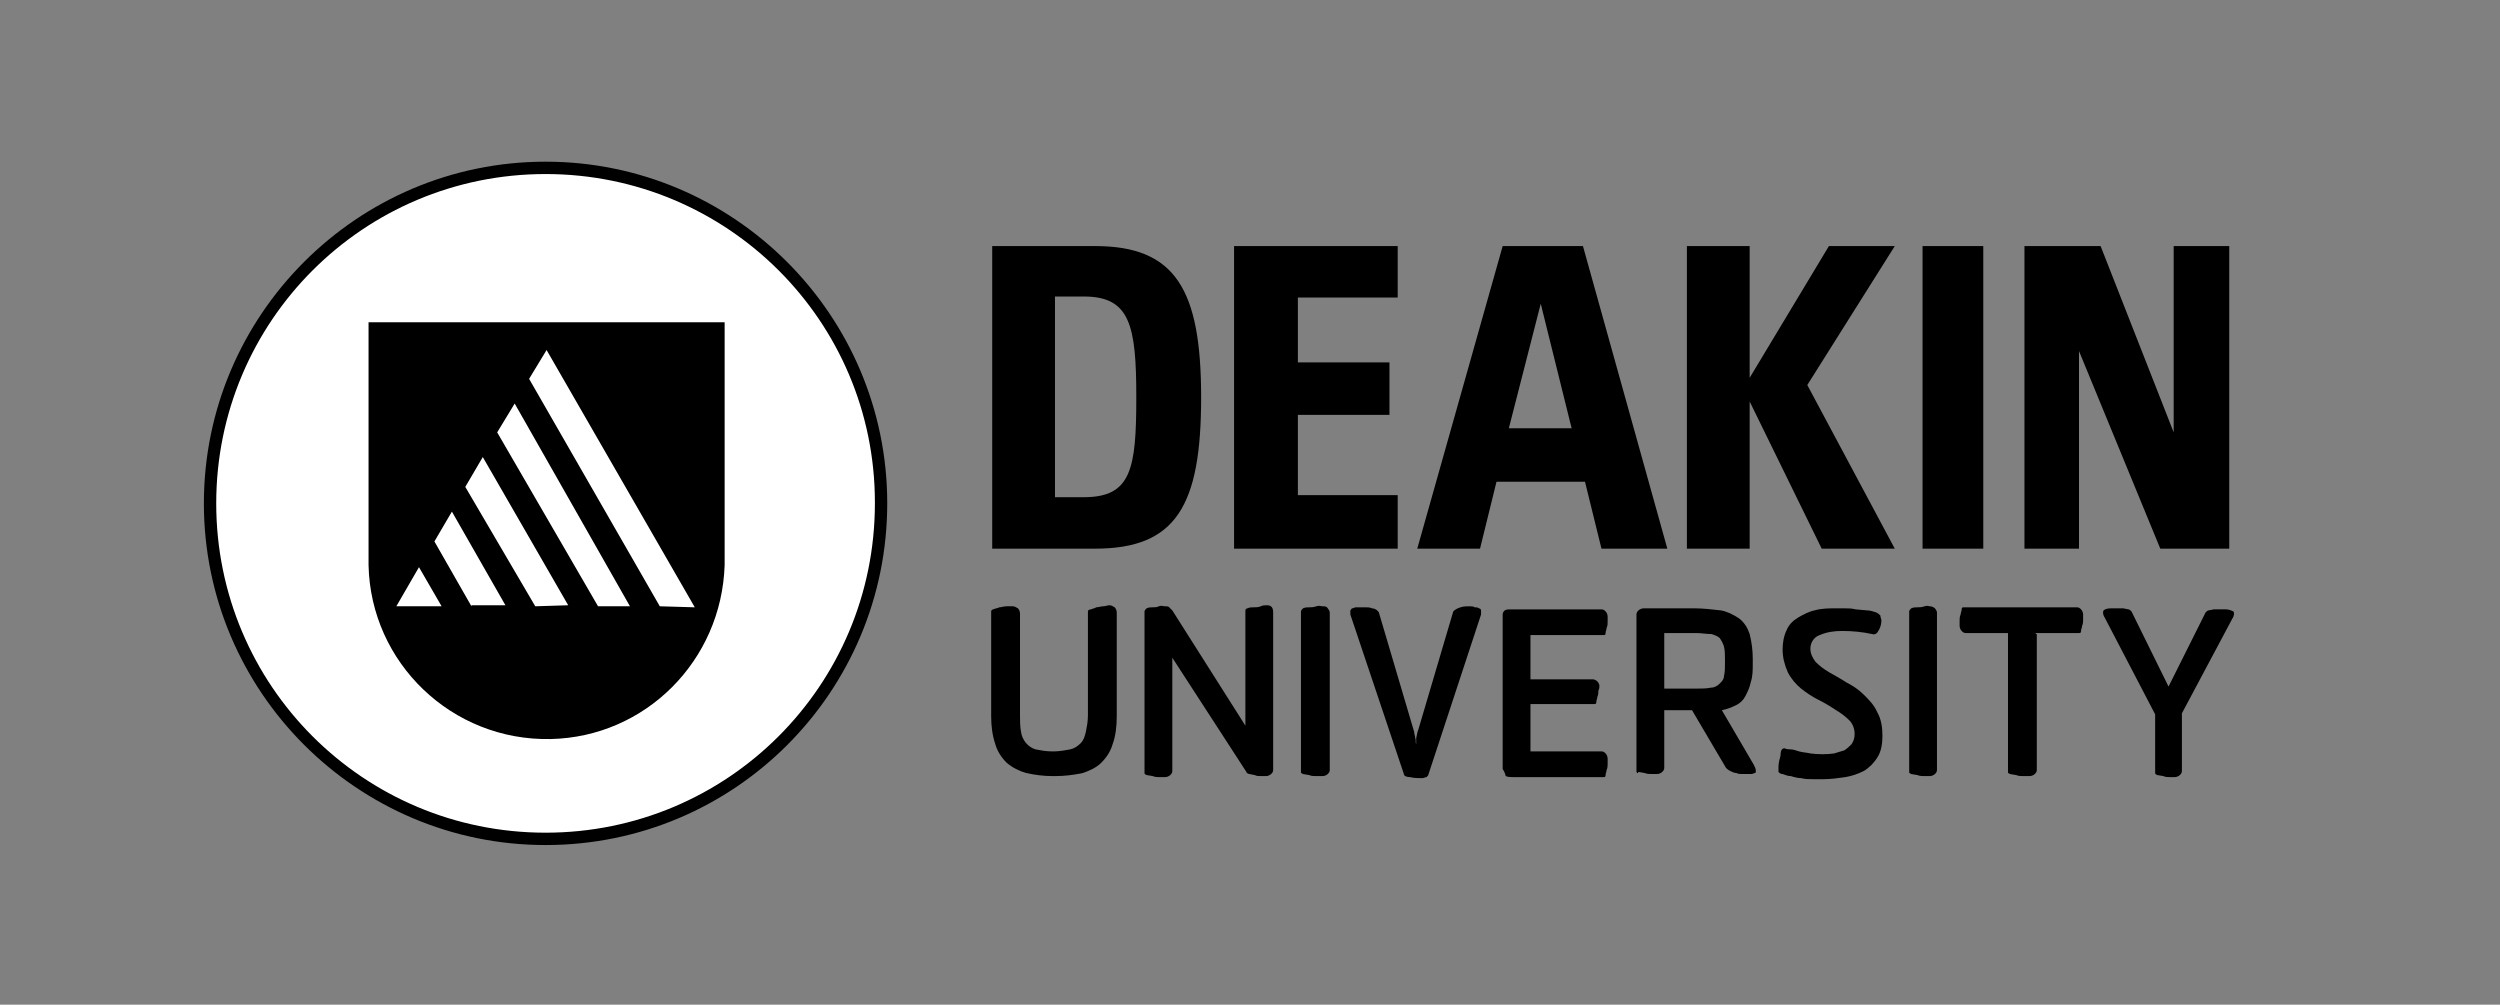 <svg width="214" height="86" viewBox="0 0 214 86" fill="none" xmlns="http://www.w3.org/2000/svg">
<rect x="0" y="0" width="214" height="86" fill="#808080" stroke="none"/>
<path d="M46.7 14.369C30.843 14.369 17.981 27.319 18.069 43.088C18.069 58.945 31.019 71.807 46.788 71.719C62.645 71.719 75.419 58.857 75.419 43C75.419 27.231 62.557 14.369 46.7 14.369Z" fill="white"/>
<path d="M46.7 72.336C30.579 72.336 17.452 59.209 17.452 43.088C17.452 26.966 30.579 13.84 46.7 13.84C62.821 13.84 75.948 26.966 75.948 43.088C75.948 59.209 62.91 72.336 46.7 72.336ZM46.7 14.898C31.107 14.898 18.509 27.495 18.509 43.088C18.509 58.681 31.107 71.278 46.7 71.278C62.293 71.278 74.891 58.681 74.891 43.088C74.891 43.088 74.891 43.088 74.891 43C74.891 27.495 62.293 14.898 46.7 14.898Z" fill="black"/>
<path d="M56.479 51.898L45.291 32.429L46.788 29.962L59.474 51.986L56.479 51.898ZM51.193 51.898L42.559 37.01L44.057 34.543L53.924 51.898H51.193ZM45.819 51.898L39.829 41.679L41.326 39.124L48.638 51.81L45.819 51.898ZM40.357 51.898L37.186 46.348L38.683 43.793L43.264 51.81H40.357V51.898ZM33.926 51.898L35.864 48.55L37.802 51.898H33.926ZM31.548 27.584V48.374C31.724 56.743 38.683 63.438 47.141 63.262C55.245 63.086 61.764 56.567 62.029 48.374V27.584H31.548Z" fill="black"/>
<path d="M177.962 30.05V46.965H173.293V21.064H179.812L186.067 37.01V21.064H190.824V46.965H184.921L177.962 30.05ZM164.571 46.965H169.769V21.064H164.571V46.965ZM144.398 21.064H149.771V32.341L156.555 21.064H162.193L154.705 32.957L162.193 46.965H155.938L149.771 34.367V46.965H144.398V21.064ZM135.676 41.238H128.1L126.69 46.965H121.317L128.629 21.064H135.5L142.724 46.965H137.086L135.676 41.238ZM134.531 36.657L131.888 25.998L129.157 36.657H134.531ZM105.636 21.064H119.643V25.469H111.098V31.019H118.938V35.512H111.098V42.383H119.643V46.965H105.636V21.064ZM93.743 21.064C100.614 21.064 102.817 24.765 102.817 34.014C102.817 43.264 100.702 46.965 93.743 46.965H84.933V21.064H93.743ZM90.307 42.56H92.774C96.826 42.56 97.267 40.181 97.267 34.014C97.267 27.848 96.738 25.381 92.774 25.381H90.307V42.56Z" fill="black"/>
<path d="M93.126 61.236V52.338C93.126 52.25 93.214 52.162 93.391 52.162C93.567 52.074 93.743 52.074 93.831 51.986C94.007 51.986 94.271 51.898 94.448 51.898C94.624 51.898 94.8 51.81 94.976 51.81C95.152 51.81 95.24 51.898 95.417 51.986C95.505 52.074 95.593 52.25 95.593 52.426V61.324C95.593 62.117 95.505 62.998 95.24 63.702C95.064 64.319 94.712 64.848 94.271 65.288C93.831 65.729 93.214 65.993 92.686 66.169C91.893 66.345 91.1 66.433 90.307 66.433H90.131C89.338 66.433 88.633 66.345 87.841 66.169C87.224 65.993 86.695 65.729 86.167 65.288C85.726 64.848 85.374 64.319 85.198 63.702C84.933 62.91 84.845 62.117 84.845 61.324V52.338C84.845 52.25 84.933 52.162 85.021 52.162C85.198 52.074 85.374 52.074 85.55 51.986C85.726 51.986 85.902 51.898 86.167 51.898C86.343 51.898 86.519 51.898 86.695 51.898C86.871 51.898 86.96 51.986 87.136 52.074C87.224 52.162 87.312 52.338 87.312 52.514V61.236C87.312 61.676 87.312 62.205 87.4 62.645C87.488 63.35 88.017 63.967 88.633 64.143C89.074 64.231 89.514 64.319 90.043 64.319H90.219C90.659 64.319 91.188 64.231 91.629 64.143C91.981 64.055 92.245 63.879 92.51 63.614C92.774 63.35 92.862 62.998 92.95 62.645C93.038 62.205 93.126 61.764 93.126 61.236Z" fill="black"/>
<path d="M106.605 62.117V52.25C106.605 52.162 106.693 52.074 106.781 52.074C106.957 51.986 107.133 51.986 107.31 51.986C107.486 51.986 107.75 51.986 107.926 51.898C108.102 51.81 108.279 51.81 108.455 51.81C108.807 51.81 108.983 51.986 108.983 52.426V65.905C108.983 66.081 108.895 66.169 108.807 66.257C108.719 66.345 108.543 66.433 108.367 66.433H107.926C107.75 66.433 107.574 66.433 107.398 66.345L106.957 66.257C106.869 66.257 106.693 66.169 106.693 66.081L100.35 56.302V65.993C100.35 66.169 100.262 66.257 100.174 66.345C100.086 66.433 99.909 66.522 99.733 66.522C99.557 66.522 99.381 66.522 99.293 66.522C99.117 66.522 98.852 66.522 98.676 66.433L98.148 66.345C97.971 66.257 97.971 66.257 97.971 66.169V52.338C97.971 52.25 98.059 52.162 98.148 52.074C98.324 51.986 98.5 51.986 98.676 51.986C98.852 51.986 99.029 51.986 99.205 51.898C99.381 51.81 99.557 51.898 99.733 51.898C99.909 51.898 99.998 51.898 100.086 51.986C100.174 52.074 100.262 52.162 100.35 52.25L106.605 62.117Z" fill="black"/>
<path d="M113.828 65.905C113.828 66.081 113.74 66.169 113.652 66.258C113.564 66.346 113.388 66.434 113.212 66.434C113.036 66.434 112.859 66.434 112.683 66.434C112.507 66.434 112.243 66.434 112.067 66.346L111.538 66.258C111.362 66.169 111.362 66.169 111.362 66.081V52.339C111.362 52.25 111.45 52.162 111.538 52.074C111.714 51.986 111.89 51.986 112.067 51.986C112.243 51.986 112.419 51.986 112.683 51.898C112.948 51.81 113.036 51.898 113.212 51.898C113.388 51.898 113.564 51.898 113.652 52.074C113.74 52.162 113.828 52.339 113.828 52.427V65.905Z" fill="black"/>
<path d="M121.405 62.469L124.4 52.338C124.576 52.162 124.752 52.074 125.017 51.986C125.281 51.898 125.545 51.898 125.809 51.898C125.986 51.898 126.074 51.898 126.25 51.986C126.338 51.986 126.514 51.986 126.602 52.074C126.69 52.074 126.778 52.162 126.778 52.25C126.778 52.338 126.778 52.515 126.778 52.603L122.286 66.257C122.286 66.346 122.197 66.434 122.109 66.522C122.021 66.522 121.845 66.61 121.757 66.61C121.405 66.61 121.052 66.61 120.7 66.522C120.436 66.522 120.171 66.434 120.171 66.257L115.59 52.603C115.59 52.515 115.59 52.338 115.59 52.25C115.678 52.162 115.678 52.074 115.767 52.074L116.031 51.986C116.119 51.986 116.207 51.986 116.295 51.986C116.471 51.986 116.736 51.986 116.912 51.986C117.088 51.986 117.264 51.986 117.44 52.074C117.617 52.074 117.793 52.162 117.881 52.25C117.969 52.338 118.057 52.426 118.057 52.515L121.052 62.646C121.052 62.822 121.14 62.998 121.14 63.174C121.228 63.35 121.14 63.526 121.228 63.703C121.228 63.526 121.228 63.438 121.228 63.174C121.317 62.822 121.317 62.646 121.405 62.469Z" fill="black"/>
<path d="M128.628 65.816V52.602C128.628 52.426 128.717 52.338 128.805 52.25C128.981 52.162 129.069 52.162 129.245 52.162H137.086C137.262 52.162 137.35 52.25 137.438 52.338C137.526 52.426 137.614 52.602 137.614 52.778C137.614 52.955 137.614 53.043 137.614 53.219C137.614 53.395 137.614 53.571 137.526 53.747C137.526 53.923 137.438 54.012 137.438 54.188C137.438 54.364 137.35 54.364 137.262 54.364H131.007V58.152H136.381C136.469 58.152 136.645 58.24 136.733 58.328C136.821 58.416 136.909 58.593 136.909 58.681C136.909 58.857 136.909 58.945 136.821 59.121C136.821 59.297 136.821 59.474 136.733 59.65C136.733 59.826 136.645 59.914 136.645 60.09C136.645 60.266 136.557 60.266 136.469 60.266H131.007V64.319H137.086C137.262 64.319 137.35 64.407 137.438 64.495C137.526 64.583 137.614 64.759 137.614 64.935C137.614 65.112 137.614 65.2 137.614 65.376C137.614 65.552 137.614 65.728 137.526 65.904C137.526 66.081 137.438 66.169 137.438 66.345C137.438 66.521 137.35 66.521 137.262 66.521H129.509C129.333 66.521 129.069 66.521 128.893 66.433C128.805 66.081 128.717 65.993 128.628 65.816Z" fill="black"/>
<path d="M145.191 54.188H142.46V58.945H145.191C145.631 58.945 146.072 58.945 146.512 58.857C146.776 58.857 147.041 58.68 147.217 58.504C147.393 58.328 147.569 58.152 147.569 57.888C147.657 57.535 147.657 57.183 147.657 56.83V56.39C147.657 56.038 147.657 55.685 147.569 55.333C147.481 55.069 147.393 54.892 147.217 54.628C147.041 54.452 146.776 54.364 146.512 54.276C146.072 54.276 145.631 54.188 145.191 54.188ZM140.081 66.08V52.602C140.081 52.426 140.169 52.337 140.257 52.249C140.345 52.161 140.522 52.073 140.698 52.073H145.014C145.807 52.073 146.512 52.161 147.305 52.249C147.833 52.337 148.362 52.602 148.891 52.954C149.331 53.307 149.595 53.747 149.772 54.276C149.948 54.98 150.036 55.685 150.036 56.39V56.83C150.036 57.359 150.036 57.888 149.86 58.416C149.772 58.857 149.595 59.209 149.419 59.561C149.243 59.914 148.979 60.178 148.626 60.354C148.274 60.53 147.833 60.707 147.393 60.795L150.124 65.464C150.212 65.64 150.3 65.816 150.3 65.992C150.3 66.08 150.3 66.168 150.212 66.168L149.948 66.257C149.86 66.257 149.772 66.257 149.683 66.257H149.595C149.419 66.257 149.331 66.257 149.155 66.257C148.979 66.257 148.802 66.257 148.626 66.168C148.45 66.168 148.274 66.08 148.098 65.992C147.922 65.904 147.833 65.816 147.745 65.728L144.838 60.795H142.46V65.728C142.46 65.904 142.372 65.992 142.283 66.08C142.195 66.168 142.019 66.257 141.843 66.257C141.667 66.257 141.491 66.257 141.402 66.257C141.226 66.257 140.962 66.257 140.786 66.168L140.257 66.08C140.169 66.257 140.169 66.168 140.081 66.08Z" fill="black"/>
<path d="M152.767 64.054C152.943 64.142 153.119 64.142 153.207 64.142C153.472 64.142 153.736 64.23 154 64.319C154.264 64.407 154.617 64.407 154.969 64.495C155.674 64.583 156.379 64.583 156.995 64.495C157.26 64.407 157.612 64.319 157.876 64.23C158.141 64.054 158.317 63.878 158.493 63.702C158.669 63.438 158.757 63.173 158.757 62.821C158.757 62.38 158.581 61.94 158.317 61.676C157.964 61.323 157.612 61.059 157.172 60.795C156.643 60.442 156.203 60.178 155.674 59.914C155.145 59.649 154.617 59.297 154.176 58.945C153.736 58.592 153.295 58.064 153.031 57.535C152.767 56.919 152.591 56.302 152.591 55.597C152.591 55.069 152.679 54.452 152.943 53.923C153.119 53.483 153.472 53.13 153.912 52.866C154.353 52.602 154.881 52.337 155.322 52.249C155.938 52.073 156.555 52.073 157.172 52.073C157.436 52.073 157.612 52.073 157.876 52.073C158.229 52.073 158.493 52.073 158.845 52.161L159.814 52.249C160.079 52.249 160.343 52.337 160.607 52.426C160.784 52.514 160.872 52.602 160.96 52.69C160.96 52.866 161.048 52.954 161.048 53.13C161.048 53.395 160.96 53.747 160.784 54.011C160.695 54.188 160.519 54.364 160.255 54.276C159.462 54.099 158.581 54.011 157.7 54.011C156.995 54.011 156.379 54.099 155.762 54.364C155.234 54.54 154.969 55.069 154.969 55.509C154.969 55.949 155.145 56.302 155.41 56.654C155.762 57.007 156.114 57.271 156.555 57.535C156.995 57.799 157.524 58.064 158.053 58.416C158.581 58.68 159.11 59.033 159.55 59.473C159.991 59.914 160.431 60.354 160.695 60.971C161.048 61.587 161.136 62.292 161.136 62.997C161.136 63.614 161.048 64.319 160.695 64.847C160.431 65.287 159.991 65.728 159.55 65.992C159.022 66.257 158.493 66.433 157.964 66.521C157.348 66.609 156.731 66.697 156.114 66.697C155.85 66.697 155.498 66.697 155.145 66.697C154.793 66.697 154.529 66.697 154.176 66.609C153.912 66.609 153.56 66.521 153.295 66.433C153.031 66.433 152.855 66.345 152.591 66.257C152.414 66.257 152.326 66.168 152.238 66.08C152.238 65.904 152.238 65.816 152.238 65.64C152.238 65.287 152.326 65.023 152.414 64.671C152.414 64.142 152.591 64.054 152.767 64.054Z" fill="black"/>
<path d="M165.805 65.905C165.805 66.081 165.717 66.169 165.628 66.258C165.54 66.346 165.364 66.434 165.188 66.434C165.012 66.434 164.836 66.434 164.747 66.434C164.571 66.434 164.307 66.434 164.131 66.346L163.602 66.258C163.426 66.169 163.426 66.169 163.426 66.081V52.339C163.426 52.25 163.514 52.162 163.602 52.074C163.778 51.986 163.955 51.986 164.131 51.986C164.307 51.986 164.483 51.986 164.747 51.898C165.012 51.81 165.1 51.898 165.188 51.898C165.364 51.898 165.54 51.986 165.628 52.074C165.717 52.162 165.805 52.339 165.805 52.427V65.905Z" fill="black"/>
<path d="M174.35 54.277V65.905C174.35 66.082 174.262 66.17 174.174 66.258C174.086 66.346 173.91 66.434 173.734 66.434C173.557 66.434 173.381 66.434 173.205 66.434C173.029 66.434 172.765 66.434 172.588 66.346L172.06 66.258C171.884 66.17 171.884 66.17 171.884 66.082V54.189H168.272C168.096 54.189 168.007 54.101 167.919 54.013C167.831 53.924 167.743 53.748 167.743 53.572C167.743 53.396 167.743 53.308 167.743 53.132C167.743 52.955 167.743 52.779 167.831 52.603C167.831 52.427 167.919 52.339 167.919 52.163C167.919 51.986 168.007 51.986 168.096 51.986H177.786C177.962 51.986 178.05 52.074 178.138 52.163C178.226 52.251 178.315 52.427 178.315 52.603C178.315 52.779 178.315 52.867 178.315 53.044C178.315 53.22 178.315 53.396 178.226 53.572C178.226 53.748 178.138 53.836 178.138 54.013C178.138 54.189 178.05 54.189 177.962 54.189H174.262V54.277H174.35Z" fill="black"/>
<path d="M186.771 61.059V65.992C186.771 66.168 186.683 66.257 186.595 66.345C186.507 66.433 186.331 66.521 186.155 66.521C185.979 66.521 185.89 66.521 185.714 66.521C185.538 66.521 185.362 66.521 185.186 66.433L184.657 66.345C184.481 66.257 184.481 66.257 184.481 66.08V61.147L180.164 52.866C179.988 52.602 179.988 52.337 180.076 52.249C180.164 52.161 180.34 52.073 180.693 52.073H181.221C181.398 52.073 181.574 52.073 181.75 52.073L182.19 52.161C182.279 52.161 182.367 52.249 182.455 52.337L185.626 58.769L188.798 52.426C188.886 52.337 188.974 52.249 189.062 52.249L189.502 52.161C189.679 52.161 189.855 52.161 190.031 52.161H190.56C190.736 52.161 191 52.249 191.176 52.337C191.264 52.426 191.264 52.69 191.088 52.954L186.771 61.059Z" fill="black"/>
</svg>
